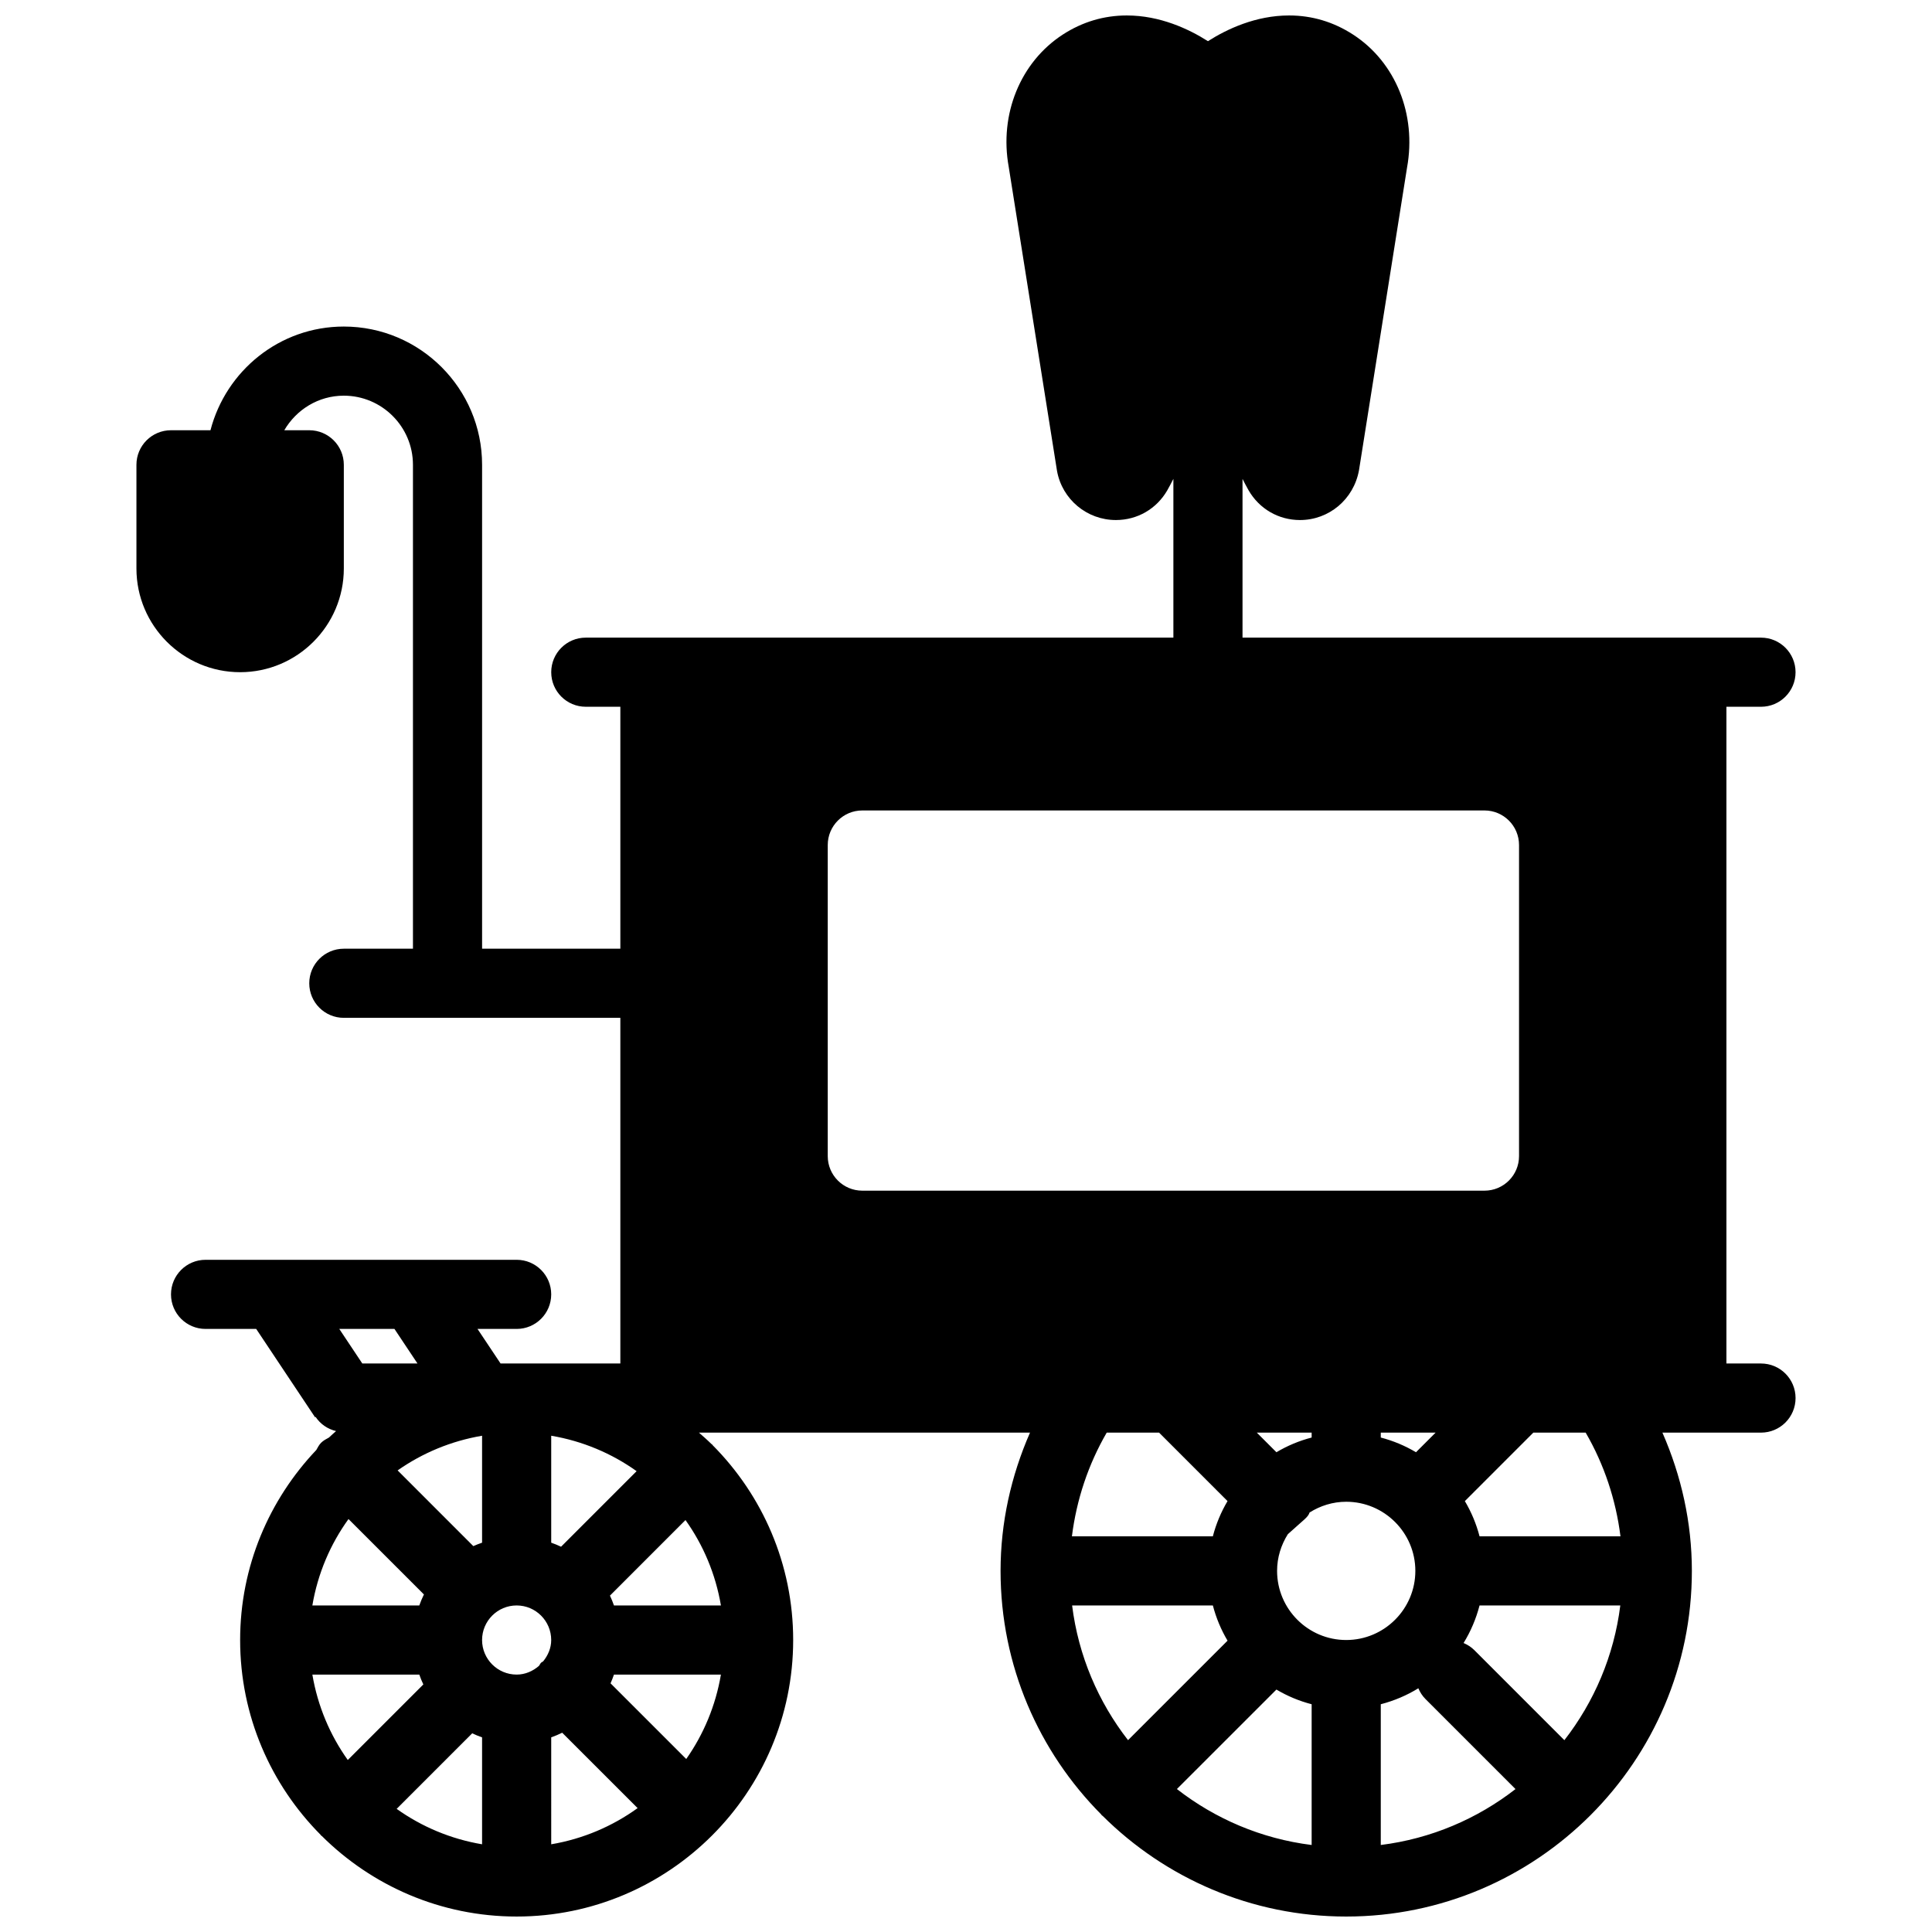 <?xml version="1.0" encoding="UTF-8"?>
<!-- Uploaded to: SVG Repo, www.svgrepo.com, Generator: SVG Repo Mixer Tools -->
<svg width="800px" height="800px" version="1.1" viewBox="144 144 512 512" xmlns="http://www.w3.org/2000/svg">
 <defs>
  <clipPath id="a">
   <path d="m180 148.09h440v503.81h-440z"/>
  </clipPath>
 </defs>
 <g clip-path="url(#a)">
  <path d="m610.68 505.34h-9.16v-174.04h9.16c5.066 0 9.16-4.102 9.16-9.16 0-5.055-4.094-9.16-9.16-9.16h-137.4v-42.062c0.531 1.016 1.078 2.117 1.594 2.996 2.848 4.945 7.949 7.902 13.629 7.902h0.008c7.668 0 14.238-5.469 15.637-13.199l12.734-80.207c2.562-14.105-3.043-27.938-14.289-35.238-5.188-3.371-10.895-5.074-16.965-5.074-8.832 0-16.473 3.609-21.508 6.816-5.039-3.207-12.68-6.816-21.508-6.816-6.074 0-11.781 1.703-16.977 5.074-11.238 7.301-16.844 21.133-14.316 35.039l12.805 80.609c1.367 7.527 7.934 12.996 15.602 12.996 5.688 0 10.789-2.957 13.629-7.894 0.516-0.879 1.062-1.98 1.605-3.016v42.074h-155.72c-5.066 0-9.16 4.106-9.16 9.16 0 5.059 4.094 9.16 9.16 9.16h9.16v64.121h-36.641v-128.24c0-20.207-16.434-36.641-36.641-36.641-17.031 0-31.246 11.727-35.34 27.48h-10.461c-5.066 0-9.16 4.106-9.16 9.16v27.48c0 15.152 12.328 27.48 27.48 27.48 15.148 0 27.48-12.328 27.48-27.48v-27.48c0-5.055-4.098-9.16-9.16-9.16h-6.617c3.18-5.449 9.023-9.16 15.777-9.16 10.094 0 18.32 8.219 18.32 18.32v128.24h-18.32c-5.066 0-9.16 4.106-9.16 9.16 0 5.059 4.094 9.16 9.16 9.16h73.281v91.602h-31.742l-6.109-9.16h10.371c5.062 0 9.16-4.102 9.16-9.16 0-5.055-4.098-9.16-9.16-9.16h-82.441c-5.066 0-9.16 4.106-9.16 9.16 0 5.059 4.094 9.16 9.16 9.16h13.418l15.598 23.406 0.141-0.094c1.262 1.887 3.148 3.215 5.43 3.758-0.641 0.547-1.262 1.133-1.887 1.711-0.723 0.402-1.465 0.77-2.078 1.383-0.57 0.57-0.891 1.258-1.273 1.914-12.477 13.145-20.188 30.852-20.188 50.363 0 20.117 8.152 38.363 21.324 51.617 0.055 0.055 0.07 0.137 0.137 0.203 0.055 0.055 0.137 0.074 0.199 0.129 13.258 13.172 31.496 21.332 51.621 21.332 40.402 0 73.281-32.875 73.281-73.281 0-20.113-8.152-38.363-21.328-51.617-0.062-0.055-0.07-0.137-0.137-0.199-0.055-0.059-0.137-0.074-0.199-0.129-1.055-1.055-2.191-2.027-3.309-3.016h87.738c-5.039 11.496-7.805 23.891-7.805 36.641 0 25.156 10.195 47.965 26.664 64.535 0.074 0.074 0.09 0.164 0.164 0.238 0.066 0.062 0.164 0.09 0.23 0.156 16.578 16.469 39.387 26.672 64.543 26.672 50.508 0 91.602-41.09 91.602-91.602 0-12.75-2.766-25.145-7.805-36.641h26.125c5.066 0 9.16-4.102 9.16-9.16 0-5.055-4.094-9.16-9.16-9.16zm-182.56 64.121h37.301c0.867 3.324 2.18 6.449 3.891 9.336l-26.371 26.363c-7.879-10.133-13.152-22.352-14.82-35.699zm90.961-9.16c0 10.105-8.227 18.32-18.32 18.32-10.105 0-18.32-8.215-18.32-18.32 0-3.582 1.07-6.887 2.848-9.719 4.406-4.019 5.32-4.434 5.762-5.754 2.82-1.773 6.137-2.848 9.711-2.848 10.094 0 18.32 8.219 18.32 18.32zm18.32-100.76h-164.88c-5.066 0-9.16-4.102-9.16-9.16v-82.441c0-5.055 4.094-9.16 9.16-9.16h164.88c5.062 0 9.16 4.106 9.16 9.16v82.441c0 5.059-4.098 9.16-9.16 9.16zm-45.801 64.121v1.301c-3.328 0.863-6.449 2.18-9.336 3.894l-5.195-5.195zm-9.336 68.09c2.887 1.711 6.008 3.031 9.336 3.891v37.301c-13.355-1.668-25.578-6.941-35.707-14.828zm27.656 3.891c3.555-0.926 6.894-2.344 9.957-4.231 0.438 1.035 1.043 2.004 1.887 2.848l23.859 23.863c-10.129 7.879-22.359 13.152-35.703 14.82zm9.332-66.785c-2.883-1.715-6.008-3.031-9.332-3.894v-1.301h14.527zm-184.2 40.605h-28.344c-0.32-0.898-0.66-1.766-1.062-2.609l20.016-20.023c4.719 6.613 7.977 14.309 9.391 22.633zm-9.191 40.691-20.059-20.055c0.348-0.75 0.621-1.527 0.906-2.316h28.344c-1.395 8.219-4.582 15.82-9.191 22.371zm-99.082-22.371h28.34c0.32 0.898 0.66 1.77 1.07 2.613l-20.023 20.023c-4.715-6.613-7.977-14.309-9.387-22.637zm9.578-41.219 19.988 19.984c-0.465 0.945-0.871 1.918-1.227 2.914h-28.34c1.426-8.445 4.762-16.223 9.578-22.898zm53.719 32.059c0 2.164-0.863 4.078-2.125 5.644-0.176 0.156-0.395 0.211-0.562 0.375-0.246 0.238-0.336 0.559-0.547 0.824-1.605 1.391-3.637 2.316-5.926 2.316-5.059 0-9.16-4.113-9.16-9.16s4.102-9.16 9.16-9.16c5.055 0 9.16 4.113 9.16 9.16zm-20.641-24.887-20.059-20.062c6.559-4.606 14.16-7.793 22.379-9.188v28.344c-0.789 0.281-1.566 0.559-2.32 0.906zm-0.293 49.609c0.844 0.414 1.715 0.754 2.613 1.074v28.34c-8.336-1.41-16.023-4.672-22.637-9.387zm20.934 1.074c0.996-0.359 1.969-0.762 2.91-1.227l19.988 19.977c-6.676 4.816-14.453 8.16-22.898 9.59zm2.609-50.52c-0.844-0.41-1.715-0.75-2.609-1.07v-28.344c8.324 1.41 16.02 4.672 22.633 9.391zm-44.152-57.719 6.102 9.16h-14.621l-6.102-9.16zm202.63 27.48 18.145 18.148c-1.711 2.883-3.023 6.008-3.891 9.332h-37.348c1.219-9.691 4.316-19.016 9.223-27.48zm107.41 81.508-23.859-23.863c-0.844-0.84-1.816-1.445-2.852-1.887 1.887-3.059 3.309-6.402 4.234-9.957h37.301c-1.668 13.348-6.945 25.574-14.824 35.707zm14.867-54.027h-37.344c-0.871-3.324-2.18-6.449-3.894-9.332l18.148-18.148h13.867c4.91 8.465 8.004 17.789 9.223 27.48z" fill-rule="evenodd"/>
 </g>
</svg>